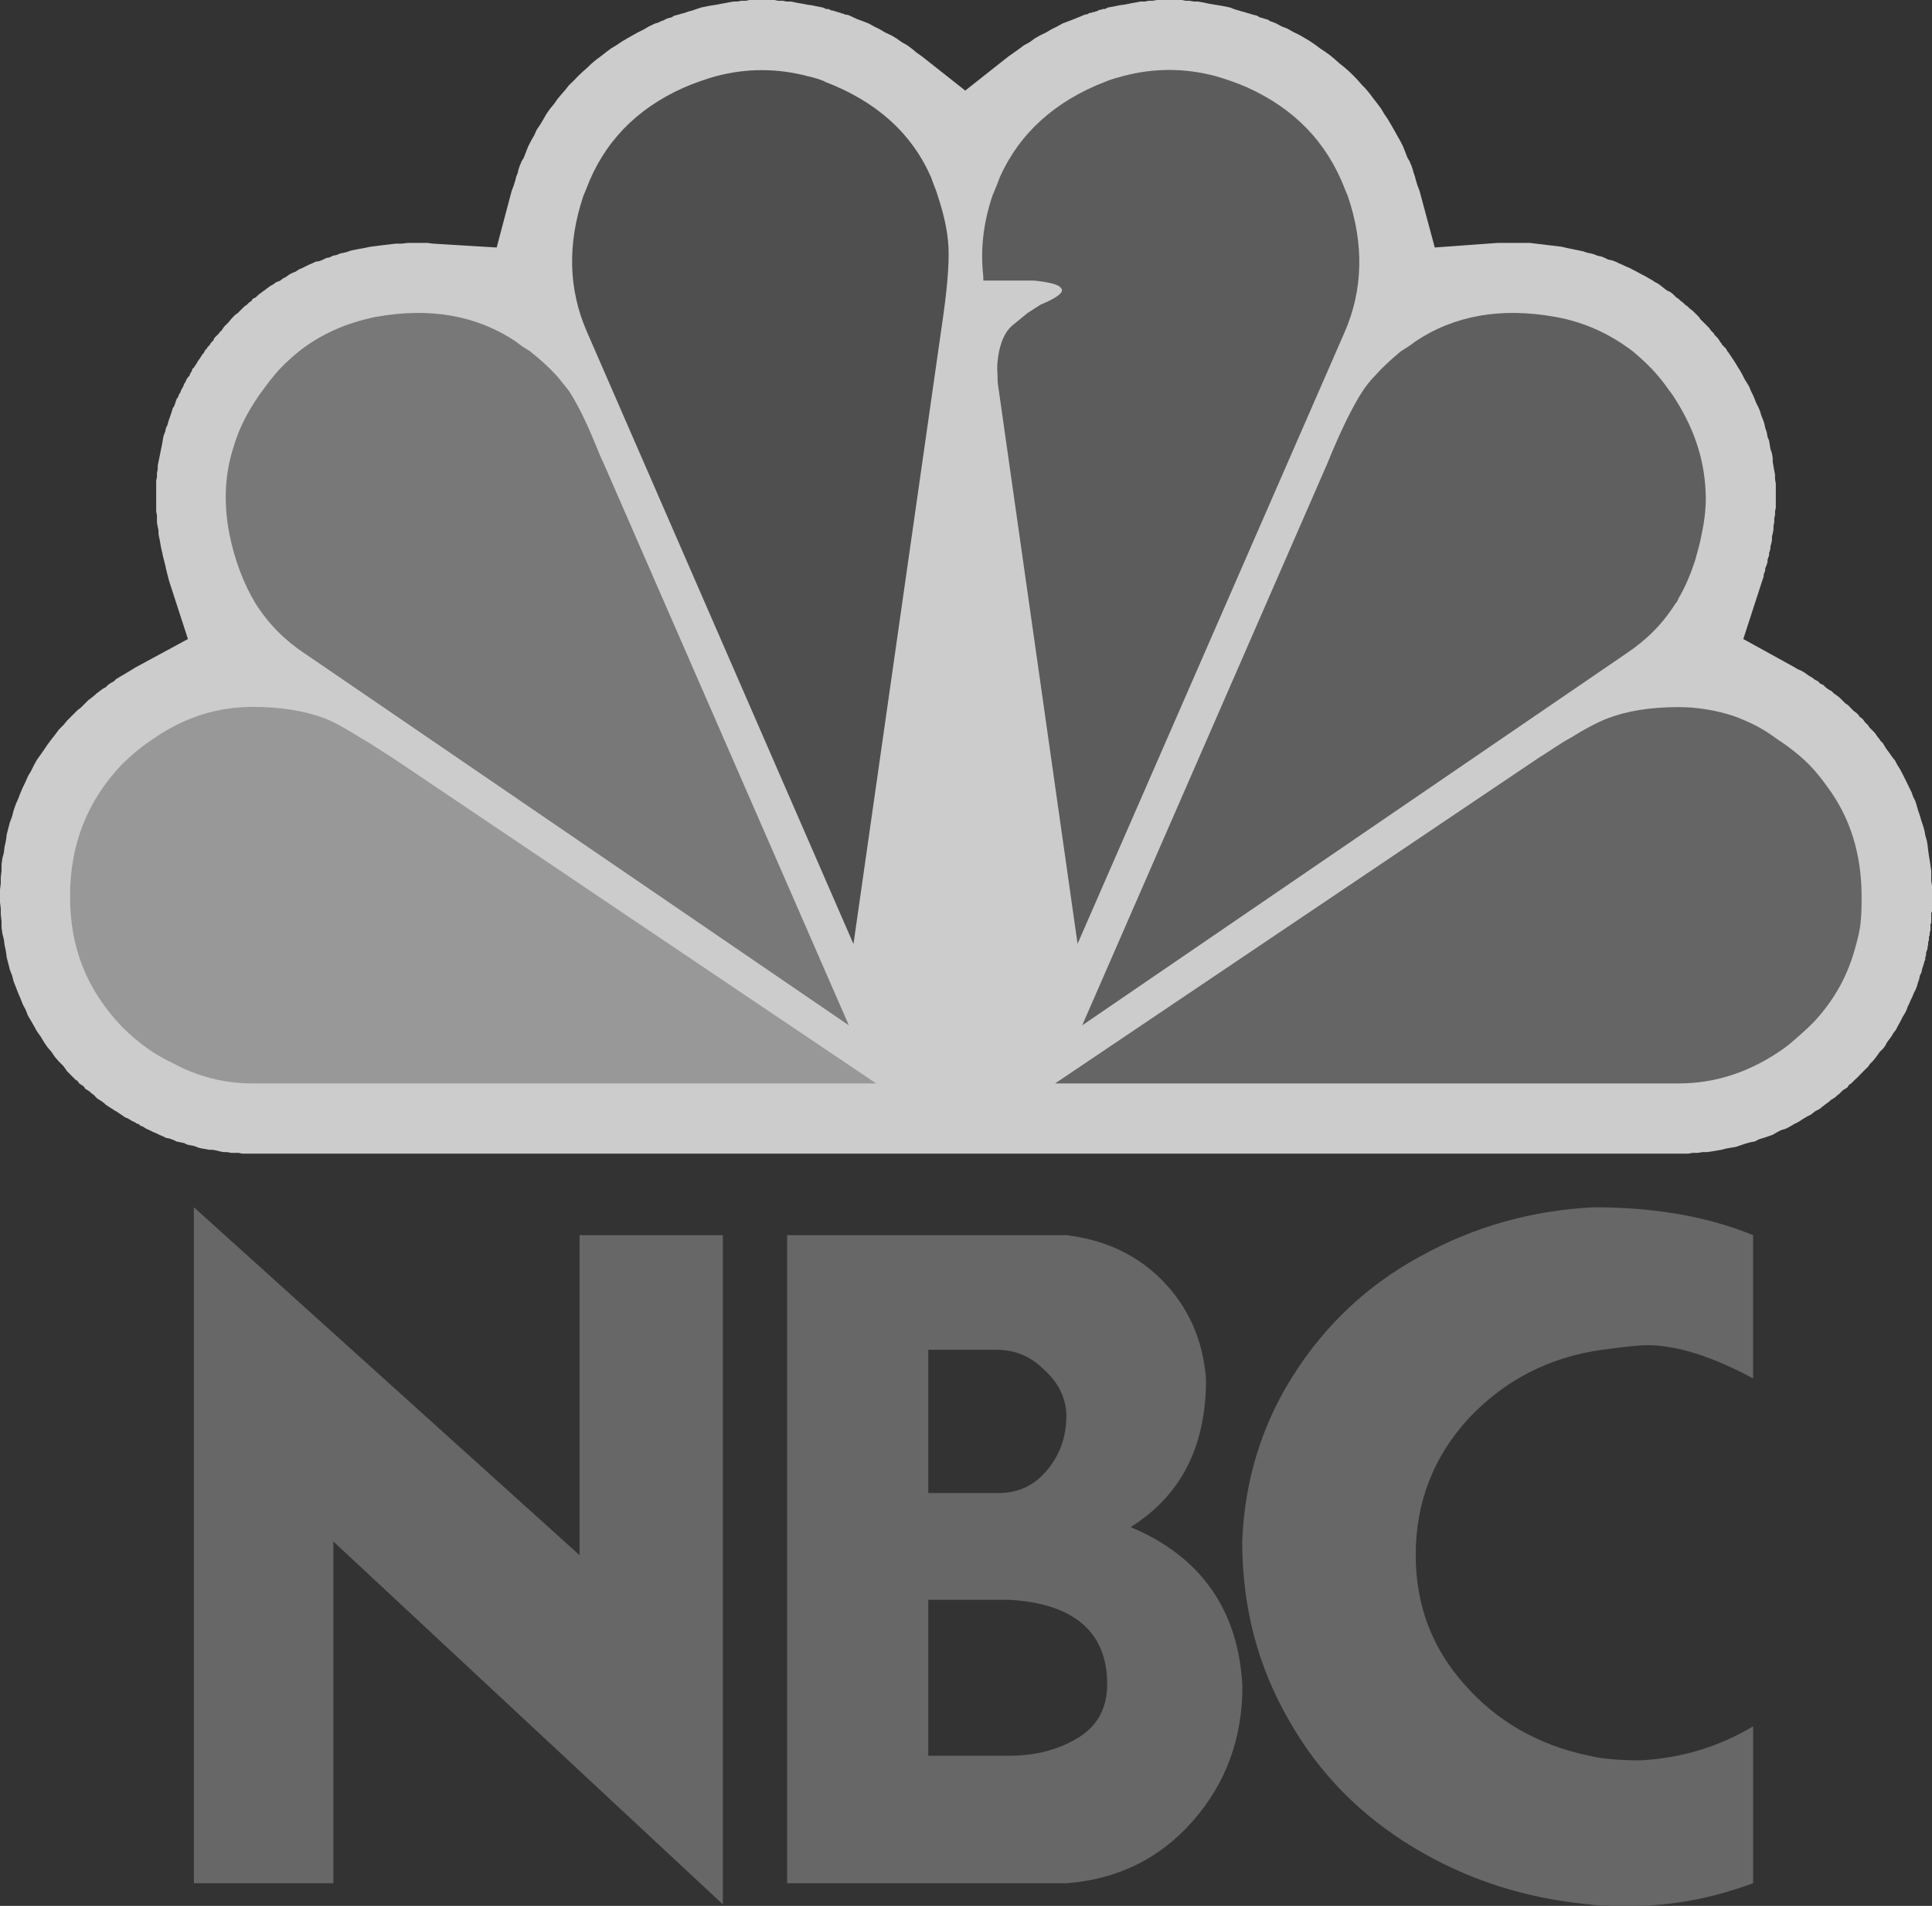 <?xml version="1.0" encoding="UTF-8"?><svg id="Layer_2" xmlns="http://www.w3.org/2000/svg" viewBox="0 0 100.44 99.11"><rect x="0" y="0" width="100.44" height="99.11" fill="#333333" stroke="none"/><defs><style>.cls-1{opacity:.75;}.cls-2{fill:#585858;}.cls-2,.cls-3,.cls-4,.cls-5,.cls-6,.cls-7,.cls-8,.cls-9{fill-rule:evenodd;}.cls-3{fill:#787878;}.cls-4{fill:#757575;}.cls-5{fill:#6e6e6e;}.cls-6{fill:#b9b9b9;}.cls-7{fill:#8f8f8f;}.cls-8{fill:#fff;}.cls-9{fill:#6a6a6a;}</style></defs><g id="Layer_8"><g class="cls-1"><polygon class="cls-8" points="92.28 24.68 92.24 24.48 92.2 24.25 92.16 24.01 92.16 23.82 92.12 23.58 92.04 23.34 92.01 23.15 91.97 22.91 91.89 22.72 91.85 22.48 91.77 22.25 91.73 22.05 91.65 21.81 91.57 21.62 91.5 21.38 91.42 21.19 91.3 20.95 91.22 20.75 91.14 20.56 91.02 20.32 90.95 20.13 90.83 19.93 90.71 19.74 90.59 19.5 90.48 19.3 90.36 19.11 90.24 18.91 90.12 18.72 89.96 18.48 89.85 18.32 89.81 18.28 89.77 18.2 89.73 18.13 89.65 18.05 89.61 18.01 89.53 17.93 89.49 17.85 89.42 17.77 89.38 17.69 89.3 17.58 89.22 17.5 89.14 17.42 89.1 17.34 89.02 17.26 88.94 17.18 88.87 17.07 88.75 16.95 88.63 16.83 88.51 16.71 88.4 16.6 88.32 16.48 88.2 16.36 88.08 16.24 87.96 16.13 87.85 16.05 87.73 15.93 87.61 15.85 87.49 15.73 87.38 15.65 87.26 15.54 87.14 15.46 86.98 15.3 86.83 15.18 86.67 15.11 86.51 14.99 86.36 14.87 86.2 14.75 86.04 14.67 85.88 14.56 85.73 14.48 85.53 14.36 85.37 14.28 85.22 14.2 85.02 14.09 84.86 14.01 84.71 13.93 84.51 13.85 84.35 13.77 84.16 13.69 84 13.61 83.81 13.54 83.61 13.5 83.45 13.42 83.26 13.34 83.06 13.3 82.86 13.22 82.71 13.18 82.51 13.14 82.31 13.07 82.12 13.03 81.92 12.99 81.73 12.95 81.53 12.91 81.18 12.83 80.86 12.79 80.51 12.75 80.2 12.71 79.84 12.67 79.53 12.63 79.21 12.63 78.86 12.63 78.55 12.63 78.23 12.63 77.88 12.63 74.59 12.87 73.8 9.93 73.68 9.61 73.6 9.34 73.56 9.18 73.49 8.98 73.45 8.83 73.41 8.71 73.37 8.59 73.33 8.51 73.29 8.4 73.17 8.2 73.05 7.89 72.94 7.61 72.78 7.3 72.62 7.02 72.47 6.75 72.31 6.47 72.15 6.2 71.96 5.92 71.8 5.65 71.6 5.38 71.41 5.14 71.21 4.87 71.01 4.63 70.78 4.39 70.58 4.16 70.35 3.92 70.11 3.69 69.88 3.49 69.64 3.3 69.37 3.06 69.13 2.86 68.86 2.67 68.62 2.51 68.35 2.31 68.07 2.12 67.8 1.96 67.52 1.8 67.21 1.65 66.93 1.49 66.62 1.37 66.35 1.22 66.15 1.14 66.03 1.1 65.91 1.02 65.76 .98 65.64 .94 65.48 .9 65.36 .82 65.21 .78 65.09 .75 64.97 .71 64.82 .67 64.7 .63 64.54 .59 64.42 .55 64.27 .51 64.15 .47 63.95 .39 63.76 .35 63.56 .31 63.32 .27 63.13 .24 62.89 .2 62.7 .16 62.5 .12 62.27 .08 62.07 .08 61.83 .04 61.64 .04 61.44 0 61.21 0 61.01 0 60.77 0 60.58 0 60.34 0 60.15 0 59.91 .04 59.71 .04 59.52 .08 59.28 .08 59.09 .12 58.85 .16 58.66 .2 58.46 .24 58.22 .27 58.03 .31 57.83 .35 57.6 .39 57.44 .47 57.4 .47 57.32 .47 57.24 .51 57.16 .51 57.09 .55 57.01 .59 56.97 .59 56.89 .63 56.81 .63 56.73 .67 56.65 .67 56.58 .71 56.5 .75 56.42 .75 56.26 .82 55.87 .98 55.56 1.1 55.24 1.22 54.97 1.37 54.65 1.53 54.38 1.69 54.07 1.84 53.79 2 53.52 2.2 53.24 2.35 52.97 2.55 52.69 2.75 52.42 2.94 50.18 4.71 47.94 2.94 47.67 2.75 47.43 2.55 47.16 2.35 46.89 2.2 46.61 2 46.34 1.84 46.02 1.69 45.75 1.53 45.43 1.37 45.16 1.22 44.85 1.1 44.53 .98 44.1 .78 43.9 .75 43.86 .71 43.82 .71 43.79 .71 43.71 .67 43.67 .67 43.59 .63 43.51 .63 43.47 .59 43.39 .59 43.32 .55 43.24 .55 43.16 .51 43.08 .47 43 .47 42.96 .47 42.77 .39 42.57 .35 42.37 .31 42.18 .27 41.94 .24 41.75 .2 41.51 .16 41.31 .12 41.12 .08 40.88 .08 40.69 .04 40.45 .04 40.25 0 40.06 0 39.82 0 39.63 0 39.39 0 39.2 0 38.96 0 38.76 .04 38.53 .04 38.33 .08 38.14 .08 37.9 .12 37.7 .16 37.47 .2 37.27 .24 37.08 .27 36.84 .31 36.65 .35 36.45 .39 36.21 .47 36.1 .51 35.98 .55 35.82 .59 35.7 .63 35.59 .67 35.43 .71 35.31 .75 35.19 .78 35.04 .82 34.92 .9 34.76 .94 34.64 .98 34.49 1.06 34.37 1.1 34.21 1.18 34.06 1.22 33.74 1.37 33.47 1.53 33.15 1.69 32.88 1.84 32.6 2 32.33 2.16 32.05 2.35 31.78 2.51 31.51 2.71 31.27 2.9 31 3.1 30.76 3.3 30.52 3.53 30.29 3.73 30.05 3.96 29.82 4.2 29.58 4.43 29.39 4.67 29.19 4.9 28.99 5.14 28.8 5.41 28.6 5.65 28.41 5.92 28.25 6.2 28.09 6.47 27.9 6.75 27.78 7.02 27.62 7.3 27.46 7.61 27.35 7.89 27.23 8.2 27.11 8.4 27.07 8.51 27.03 8.59 26.99 8.71 26.95 8.83 26.92 8.98 26.84 9.18 26.8 9.34 26.72 9.61 26.6 9.93 25.82 12.87 22.52 12.67 22.21 12.63 21.85 12.63 21.54 12.63 21.23 12.63 20.87 12.67 20.56 12.67 20.25 12.71 19.89 12.75 19.58 12.79 19.26 12.83 18.87 12.91 18.64 12.95 18.44 12.99 18.24 13.03 18.05 13.1 17.89 13.14 17.69 13.18 17.5 13.26 17.3 13.3 17.15 13.38 16.95 13.42 16.79 13.5 16.6 13.58 16.4 13.61 16.24 13.69 16.05 13.77 15.89 13.85 15.73 13.93 15.54 14.01 15.38 14.12 15.18 14.2 15.03 14.28 14.87 14.4 14.71 14.48 14.56 14.6 14.36 14.67 14.2 14.79 14.05 14.87 13.89 14.99 13.73 15.11 13.58 15.22 13.42 15.34 13.3 15.46 13.14 15.54 13.07 15.65 12.95 15.73 12.83 15.85 12.71 15.93 12.59 16.05 12.48 16.16 12.36 16.28 12.24 16.36 12.12 16.48 12.01 16.6 11.89 16.75 11.77 16.87 11.65 16.99 11.54 17.15 11.5 17.22 11.46 17.22 11.38 17.34 11.3 17.42 11.22 17.5 11.14 17.58 11.1 17.69 11.02 17.77 10.95 17.85 10.91 17.93 10.83 18.01 10.79 18.05 10.75 18.13 10.67 18.2 10.63 18.28 10.59 18.36 10.51 18.44 10.44 18.56 10.36 18.68 10.28 18.79 10.24 18.87 10.16 18.99 10.08 19.11 10 19.19 9.97 19.3 9.89 19.42 9.85 19.54 9.77 19.62 9.69 19.74 9.65 19.85 9.57 19.97 9.53 20.09 9.46 20.21 9.42 20.28 9.38 20.4 9.3 20.52 9.26 20.64 9.18 20.75 9.14 20.87 9.1 20.99 9.06 21.11 8.98 21.23 8.95 21.34 8.91 21.46 8.87 21.58 8.83 21.7 8.79 21.81 8.75 21.93 8.71 22.09 8.63 22.25 8.59 22.44 8.51 22.64 8.47 22.83 8.44 23.03 8.4 23.23 8.36 23.42 8.32 23.62 8.28 23.82 8.24 24.01 8.2 24.21 8.2 24.4 8.16 24.6 8.16 24.8 8.12 24.99 8.12 25.19 8.12 25.38 8.12 25.58 8.12 25.78 8.12 26.01 8.12 26.21 8.12 26.4 8.12 26.6 8.16 26.8 8.16 26.99 8.16 27.19 8.2 27.39 8.24 27.58 8.24 27.78 8.28 27.97 8.32 28.17 8.36 28.41 8.4 28.6 8.44 28.76 8.47 28.92 8.51 29.07 8.55 29.23 8.59 29.39 8.63 29.58 8.67 29.74 8.71 29.9 8.75 30.05 8.79 30.21 9.77 33.23 7.02 34.72 6.83 34.84 6.63 34.96 6.43 35.08 6.24 35.19 6.04 35.31 5.92 35.43 5.77 35.51 5.61 35.62 5.49 35.74 5.34 35.82 5.18 35.94 5.02 36.06 4.9 36.17 4.75 36.29 4.59 36.41 4.47 36.53 4.32 36.68 4.2 36.8 4.04 36.92 3.92 37.04 3.73 37.23 3.49 37.47 3.3 37.7 3.06 37.94 2.86 38.21 2.67 38.45 2.47 38.72 2.28 39 2.12 39.23 1.92 39.51 1.77 39.78 1.61 40.1 1.45 40.37 1.33 40.65 1.18 40.96 1.06 41.24 .94 41.55 .82 41.82 .71 42.14 .63 42.45 .51 42.77 .43 43.08 .35 43.39 .31 43.71 .24 44.02 .2 44.34 .12 44.65 .08 44.96 .08 45.28 .04 45.63 .04 45.94 0 46.26 0 46.61 0 46.92 .04 47.24 .04 47.55 .08 47.91 .08 48.22 .12 48.53 .2 48.85 .24 49.16 .31 49.48 .35 49.79 .43 50.1 .51 50.42 .63 50.73 .71 51.04 .82 51.32 .94 51.63 1.06 51.91 1.18 52.22 1.33 52.5 1.45 52.81 1.61 53.08 1.77 53.36 1.92 53.63 2.12 53.91 2.28 54.18 2.47 54.46 2.67 54.69 2.86 54.97 3.06 55.2 3.3 55.44 3.49 55.71 3.77 55.99 3.92 56.14 4.04 56.22 4.12 56.34 4.24 56.42 4.36 56.5 4.43 56.62 4.55 56.69 4.67 56.77 4.75 56.85 4.87 56.93 4.98 57.05 5.06 57.13 5.18 57.2 5.3 57.28 5.41 57.36 5.49 57.44 5.61 57.52 5.73 57.6 5.85 57.67 5.96 57.75 6.04 57.79 6.16 57.87 6.28 57.95 6.4 58.03 6.51 58.11 6.63 58.15 6.75 58.22 6.87 58.3 6.98 58.34 7.1 58.42 7.22 58.46 7.3 58.54 7.42 58.58 7.61 58.7 7.77 58.77 7.93 58.85 8.12 58.93 8.28 59.01 8.47 59.09 8.63 59.17 8.83 59.21 9.02 59.28 9.18 59.36 9.38 59.4 9.57 59.44 9.73 59.52 9.93 59.56 10.12 59.6 10.32 59.68 10.48 59.72 10.67 59.75 10.87 59.79 11.06 59.79 11.26 59.83 11.42 59.87 11.61 59.91 11.81 59.91 12.01 59.95 12.2 59.95 12.4 59.95 12.59 59.99 12.79 59.99 12.95 59.99 13.14 59.99 87.26 59.99 87.49 59.99 87.77 59.99 88 59.95 88.28 59.95 88.51 59.91 88.75 59.91 89.02 59.87 89.26 59.83 89.49 59.79 89.77 59.72 90 59.68 90.24 59.64 90.48 59.56 90.71 59.48 90.99 59.4 91.22 59.36 91.46 59.24 91.69 59.17 91.93 59.09 92.16 59.01 92.36 58.89 92.59 58.77 92.83 58.7 93.06 58.58 93.26 58.46 93.5 58.34 93.73 58.19 93.93 58.07 94.16 57.95 94.36 57.79 94.59 57.67 94.83 57.48 94.99 57.36 95.1 57.28 95.18 57.2 95.3 57.13 95.42 57.05 95.5 56.97 95.61 56.89 95.73 56.77 95.81 56.69 95.93 56.62 96.05 56.54 96.12 56.42 96.24 56.34 96.36 56.22 96.44 56.14 96.56 56.03 96.95 55.63 97.11 55.48 97.22 55.32 97.38 55.16 97.5 55.01 97.62 54.85 97.73 54.69 97.89 54.54 98.01 54.38 98.09 54.22 98.2 54.07 98.32 53.91 98.44 53.71 98.56 53.56 98.64 53.4 98.75 53.2 98.83 53.05 98.91 52.89 99.03 52.69 99.11 52.54 99.18 52.34 99.26 52.18 99.34 51.99 99.42 51.83 99.5 51.63 99.58 51.48 99.66 51.28 99.7 51.12 99.77 50.93 99.81 50.73 99.89 50.57 99.93 50.38 100.01 50.14 100.05 49.98 100.09 49.91 100.09 49.79 100.13 49.67 100.13 49.55 100.17 49.44 100.21 49.32 100.21 49.24 100.24 49.12 100.24 49 100.28 48.89 100.28 48.73 100.32 48.61 100.32 48.49 100.36 48.38 100.36 48.22 100.36 48.06 100.4 47.98 100.4 47.87 100.4 47.79 100.4 47.67 100.4 47.59 100.4 47.47 100.44 47.4 100.44 47.28 100.44 47.2 100.44 47.08 100.44 47 100.44 46.89 100.44 46.81 100.44 46.69 100.44 46.57 100.44 46.34 100.44 46.06 100.4 45.79 100.4 45.55 100.4 45.28 100.36 45 100.32 44.73 100.28 44.49 100.24 44.22 100.21 43.94 100.17 43.71 100.09 43.43 100.05 43.2 99.97 42.92 99.89 42.69 99.81 42.41 99.73 42.18 99.66 41.94 99.58 41.67 99.46 41.43 99.38 41.2 99.26 40.96 99.15 40.73 99.03 40.49 98.91 40.25 98.79 40.02 98.64 39.78 98.52 39.55 98.36 39.35 98.2 39.12 98.05 38.92 97.93 38.72 97.89 38.65 97.77 38.53 97.69 38.41 97.62 38.33 97.54 38.21 97.46 38.1 97.38 38.02 97.26 37.9 97.18 37.82 97.11 37.7 97.03 37.63 96.95 37.55 96.87 37.43 96.79 37.35 96.67 37.27 96.63 37.19 96.52 37.08 96.36 36.96 96.2 36.8 96.09 36.68 95.93 36.57 95.77 36.41 95.65 36.29 95.5 36.17 95.34 36.06 95.22 35.94 95.07 35.86 94.91 35.74 94.79 35.62 94.63 35.55 94.52 35.43 94.36 35.35 94.2 35.23 94.01 35.12 93.85 35 93.65 34.88 93.46 34.8 93.26 34.68 90.63 33.23 91.61 30.21 91.65 30.09 91.69 29.98 91.69 29.86 91.73 29.78 91.77 29.66 91.77 29.54 91.81 29.47 91.85 29.35 91.89 29.23 91.89 29.11 91.93 28.99 91.97 28.88 91.97 28.76 92.01 28.64 92.04 28.52 92.04 28.41 92.08 28.29 92.12 28.09 92.12 27.9 92.16 27.74 92.2 27.54 92.2 27.35 92.24 27.15 92.24 26.95 92.28 26.8 92.28 26.6 92.32 26.4 92.32 26.21 92.32 26.01 92.32 25.82 92.32 25.62 92.32 25.38 92.32 25.15 92.28 24.91 92.28 24.68 92.28 24.68"/><path class="cls-6" d="m16.87,37.35c-1.06-.39-2.28-.59-3.73-.59-1.8,0-3.49.51-5.1,1.61-.59.39-1.14.82-1.69,1.37-1.8,1.88-2.71,4.16-2.71,6.87s.9,4.9,2.71,6.79c.82.82,1.69,1.45,2.63,1.88,1.29.71,2.71,1.06,4.16,1.06h32.41l-25.11-16.91c-.63-.39-1.18-.78-1.69-1.06-.75-.47-1.37-.82-1.88-1.02h0Z"/><path class="cls-7" d="m27.58,18.28c-.27-.16-.51-.31-.75-.51-2.04-1.37-4.47-1.8-7.3-1.29-1.53.31-2.86.9-4,1.8-.47.39-.9.78-1.29,1.26-.27.31-.51.67-.75.98-.59.86-1.06,1.73-1.33,2.67-.47,1.41-.55,2.94-.24,4.55.27,1.37.75,2.63,1.37,3.65.67,1.06,1.53,1.92,2.55,2.59l28.29,19.34-12.75-29.23c-.16-.31-.27-.63-.39-.9-.51-1.26-.98-2.2-1.41-2.86-.2-.24-.39-.51-.63-.78-.39-.43-.86-.86-1.37-1.26h0Z"/><path class="cls-2" d="m42.88,4.24c-.27-.12-.55-.2-.86-.27-1.61-.43-3.22-.43-4.83,0-.55.16-1.1.35-1.65.59-2.47,1.1-4.16,2.86-5.06,5.26-.04.12-.12.27-.16.39-.82,2.47-.78,4.83.2,7.06l13.85,31.82,4.59-32.13c.27-1.8.39-3.18.35-4.08-.04-.86-.24-1.73-.55-2.67-.08-.31-.24-.63-.35-.98-1.02-2.32-2.86-3.96-5.53-4.98h0Z"/><path class="cls-4" d="m81.65,38.37c-.51.27-1.06.67-1.69,1.06l-25.11,16.91h32.41c1.92,0,3.73-.59,5.45-1.8.43-.31.86-.71,1.33-1.14.08-.08.16-.16.27-.27,1.06-1.14,1.77-2.43,2.16-3.92.12-.43.24-.9.27-1.37.04-.39.04-.82.04-1.22,0-2.2-.59-4.12-1.8-5.73-.27-.39-.59-.78-.94-1.14-.55-.55-1.14-.98-1.73-1.37-.67-.51-1.41-.86-2.16-1.14-.94-.31-1.92-.47-2.9-.47-1.45,0-2.67.2-3.69.59-.51.2-1.18.55-1.92,1.02h0Z"/><path class="cls-9" d="m70.07,10.2c-.04-.12-.12-.27-.16-.39-.94-2.43-2.63-4.16-5.06-5.26-.55-.24-1.1-.43-1.65-.59-1.61-.43-3.22-.43-4.83,0-.31.08-.59.16-.86.27-2.67,1.02-4.51,2.71-5.53,4.98-.12.35-.27.67-.39.98-.47,1.41-.63,2.79-.47,4.2v.2h2.63c.78.08,1.29.2,1.41.39.2.2-.2.51-1.06.86l-.67.43-.82.67c-.35.31-.55.78-.67,1.33-.08.39-.12.78-.08,1.26,0,.2,0,.35.04.59l4.12,28.96,13.89-31.82c.94-2.16,1.02-4.55.16-7.06h0Z"/><path class="cls-5" d="m88.67,25.54c-.08-1.73-.63-3.37-1.73-5.02-.24-.31-.47-.67-.75-.98-.39-.47-.82-.86-1.29-1.26-1.18-.9-2.51-1.53-4.04-1.8-2.83-.51-5.26-.08-7.3,1.29-.24.2-.51.35-.75.51-.51.43-.94.82-1.33,1.26-.27.27-.47.55-.63.78-.51.78-1.14,2.04-1.84,3.77l-12.75,29.23,28.29-19.34c1.06-.71,1.88-1.53,2.55-2.59.08-.08.12-.16.16-.27.35-.59.63-1.26.86-1.96.12-.43.27-.94.35-1.41.16-.75.24-1.49.2-2.2h0Z"/><path class="cls-3" d="m48.26,70.19v7.45h3.65c1.02,0,1.88-.39,2.55-1.22.67-.82.98-1.73.98-2.86-.04-.9-.43-1.69-1.18-2.35-.71-.71-1.53-1.02-2.47-1.02h-3.53Zm0,12.99v8.12h4.2c1.29,0,2.47-.27,3.53-.9,1.02-.59,1.57-1.53,1.57-2.82,0-2.71-1.73-4.2-5.1-4.39h-4.2Zm42.88-18.95v7.45c-2.12-1.14-3.96-1.73-5.53-1.73-.35,0-1.14.08-2.32.24-2.79.39-5.1,1.61-6.94,3.57-1.8,1.96-2.75,4.32-2.75,7.1,0,2.63.86,4.87,2.55,6.75,1.65,1.88,3.81,3.14,6.47,3.69.67.16,1.53.24,2.67.24,2.16-.12,4.08-.71,5.85-1.77v8.16c-2.12.78-4.2,1.18-6.32,1.18-.94,0-1.69,0-2.2-.08-3.33-.31-6.36-1.29-9.1-2.94-2.75-1.65-4.94-3.85-6.51-6.63-1.61-2.79-2.43-5.85-2.43-9.3.12-3.18,1.02-6.08,2.67-8.67,1.65-2.59,3.84-4.67,6.59-6.16,2.75-1.53,5.77-2.39,9.02-2.55,3.14,0,5.89.47,8.28,1.45h0ZM17.34,97.93h-7.26v-35.15l20.05,18.09v-16.64h7.45v34.8l-20.25-18.87v17.77h0Zm23.58,0v-33.7h14.52c2,.24,3.69,1.02,5.02,2.39,1.33,1.37,2.08,3.06,2.24,5.1,0,3.49-1.29,6.04-3.92,7.69,3.65,1.53,5.61,4.32,5.81,8.28,0,2.71-.86,5.06-2.59,7.02-1.73,1.96-3.92,3.02-6.55,3.22h-14.52Z"/></g></g></svg>